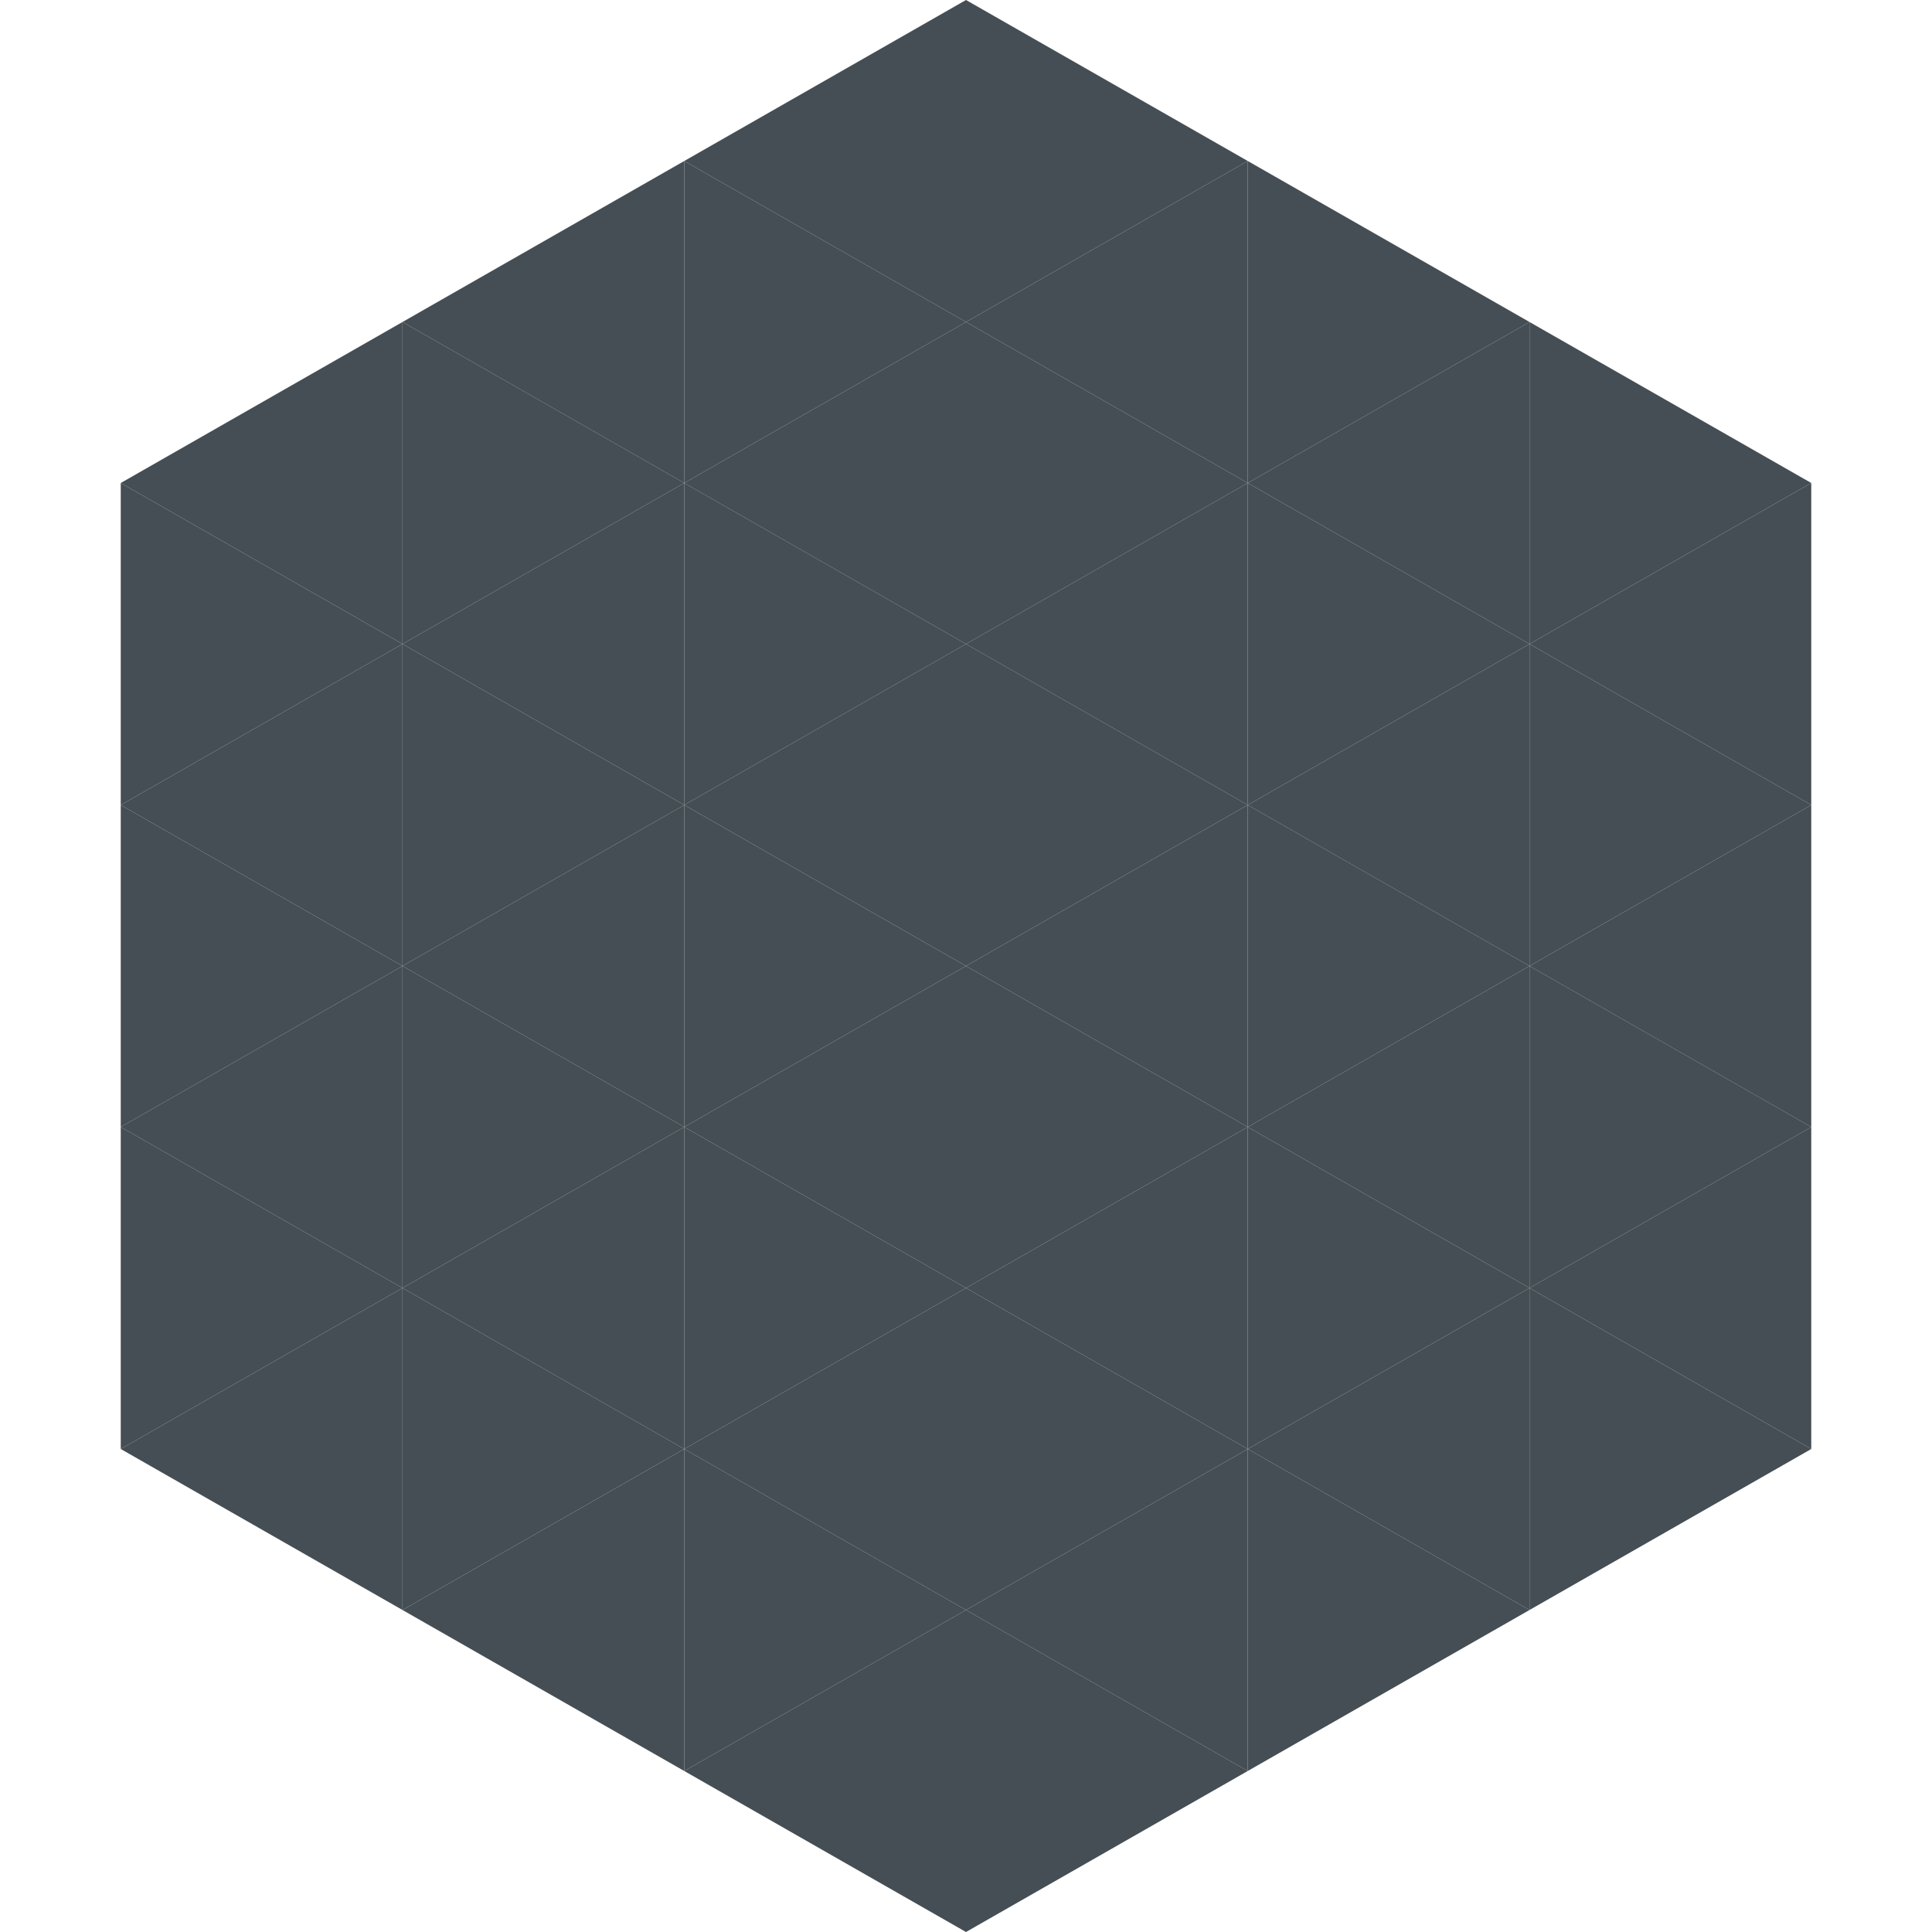 <?xml version="1.0"?>
<!-- Generated by SVGo -->
<svg width="240" height="240"
     xmlns="http://www.w3.org/2000/svg"
     xmlns:xlink="http://www.w3.org/1999/xlink">
<polygon points="50,40 15,60 50,80" style="fill:rgb(69,78,84)" />
<polygon points="190,40 225,60 190,80" style="fill:rgb(69,78,84)" />
<polygon points="15,60 50,80 15,100" style="fill:rgb(69,78,84)" />
<polygon points="225,60 190,80 225,100" style="fill:rgb(69,78,84)" />
<polygon points="50,80 15,100 50,120" style="fill:rgb(69,78,84)" />
<polygon points="190,80 225,100 190,120" style="fill:rgb(69,78,84)" />
<polygon points="15,100 50,120 15,140" style="fill:rgb(69,78,84)" />
<polygon points="225,100 190,120 225,140" style="fill:rgb(69,78,84)" />
<polygon points="50,120 15,140 50,160" style="fill:rgb(69,78,84)" />
<polygon points="190,120 225,140 190,160" style="fill:rgb(69,78,84)" />
<polygon points="15,140 50,160 15,180" style="fill:rgb(69,78,84)" />
<polygon points="225,140 190,160 225,180" style="fill:rgb(69,78,84)" />
<polygon points="50,160 15,180 50,200" style="fill:rgb(69,78,84)" />
<polygon points="190,160 225,180 190,200" style="fill:rgb(69,78,84)" />
<polygon points="15,180 50,200 15,220" style="fill:rgb(255,255,255); fill-opacity:0" />
<polygon points="225,180 190,200 225,220" style="fill:rgb(255,255,255); fill-opacity:0" />
<polygon points="50,0 85,20 50,40" style="fill:rgb(255,255,255); fill-opacity:0" />
<polygon points="190,0 155,20 190,40" style="fill:rgb(255,255,255); fill-opacity:0" />
<polygon points="85,20 50,40 85,60" style="fill:rgb(69,78,84)" />
<polygon points="155,20 190,40 155,60" style="fill:rgb(69,78,84)" />
<polygon points="50,40 85,60 50,80" style="fill:rgb(69,78,84)" />
<polygon points="190,40 155,60 190,80" style="fill:rgb(69,78,84)" />
<polygon points="85,60 50,80 85,100" style="fill:rgb(69,78,84)" />
<polygon points="155,60 190,80 155,100" style="fill:rgb(69,78,84)" />
<polygon points="50,80 85,100 50,120" style="fill:rgb(69,78,84)" />
<polygon points="190,80 155,100 190,120" style="fill:rgb(69,78,84)" />
<polygon points="85,100 50,120 85,140" style="fill:rgb(69,78,84)" />
<polygon points="155,100 190,120 155,140" style="fill:rgb(69,78,84)" />
<polygon points="50,120 85,140 50,160" style="fill:rgb(69,78,84)" />
<polygon points="190,120 155,140 190,160" style="fill:rgb(69,78,84)" />
<polygon points="85,140 50,160 85,180" style="fill:rgb(69,78,84)" />
<polygon points="155,140 190,160 155,180" style="fill:rgb(69,78,84)" />
<polygon points="50,160 85,180 50,200" style="fill:rgb(69,78,84)" />
<polygon points="190,160 155,180 190,200" style="fill:rgb(69,78,84)" />
<polygon points="85,180 50,200 85,220" style="fill:rgb(69,78,84)" />
<polygon points="155,180 190,200 155,220" style="fill:rgb(69,78,84)" />
<polygon points="120,0 85,20 120,40" style="fill:rgb(69,78,84)" />
<polygon points="120,0 155,20 120,40" style="fill:rgb(69,78,84)" />
<polygon points="85,20 120,40 85,60" style="fill:rgb(69,78,84)" />
<polygon points="155,20 120,40 155,60" style="fill:rgb(69,78,84)" />
<polygon points="120,40 85,60 120,80" style="fill:rgb(69,78,84)" />
<polygon points="120,40 155,60 120,80" style="fill:rgb(69,78,84)" />
<polygon points="85,60 120,80 85,100" style="fill:rgb(69,78,84)" />
<polygon points="155,60 120,80 155,100" style="fill:rgb(69,78,84)" />
<polygon points="120,80 85,100 120,120" style="fill:rgb(69,78,84)" />
<polygon points="120,80 155,100 120,120" style="fill:rgb(69,78,84)" />
<polygon points="85,100 120,120 85,140" style="fill:rgb(69,78,84)" />
<polygon points="155,100 120,120 155,140" style="fill:rgb(69,78,84)" />
<polygon points="120,120 85,140 120,160" style="fill:rgb(69,78,84)" />
<polygon points="120,120 155,140 120,160" style="fill:rgb(69,78,84)" />
<polygon points="85,140 120,160 85,180" style="fill:rgb(69,78,84)" />
<polygon points="155,140 120,160 155,180" style="fill:rgb(69,78,84)" />
<polygon points="120,160 85,180 120,200" style="fill:rgb(69,78,84)" />
<polygon points="120,160 155,180 120,200" style="fill:rgb(69,78,84)" />
<polygon points="85,180 120,200 85,220" style="fill:rgb(69,78,84)" />
<polygon points="155,180 120,200 155,220" style="fill:rgb(69,78,84)" />
<polygon points="120,200 85,220 120,240" style="fill:rgb(69,78,84)" />
<polygon points="120,200 155,220 120,240" style="fill:rgb(69,78,84)" />
<polygon points="85,220 120,240 85,260" style="fill:rgb(255,255,255); fill-opacity:0" />
<polygon points="155,220 120,240 155,260" style="fill:rgb(255,255,255); fill-opacity:0" />
</svg>
